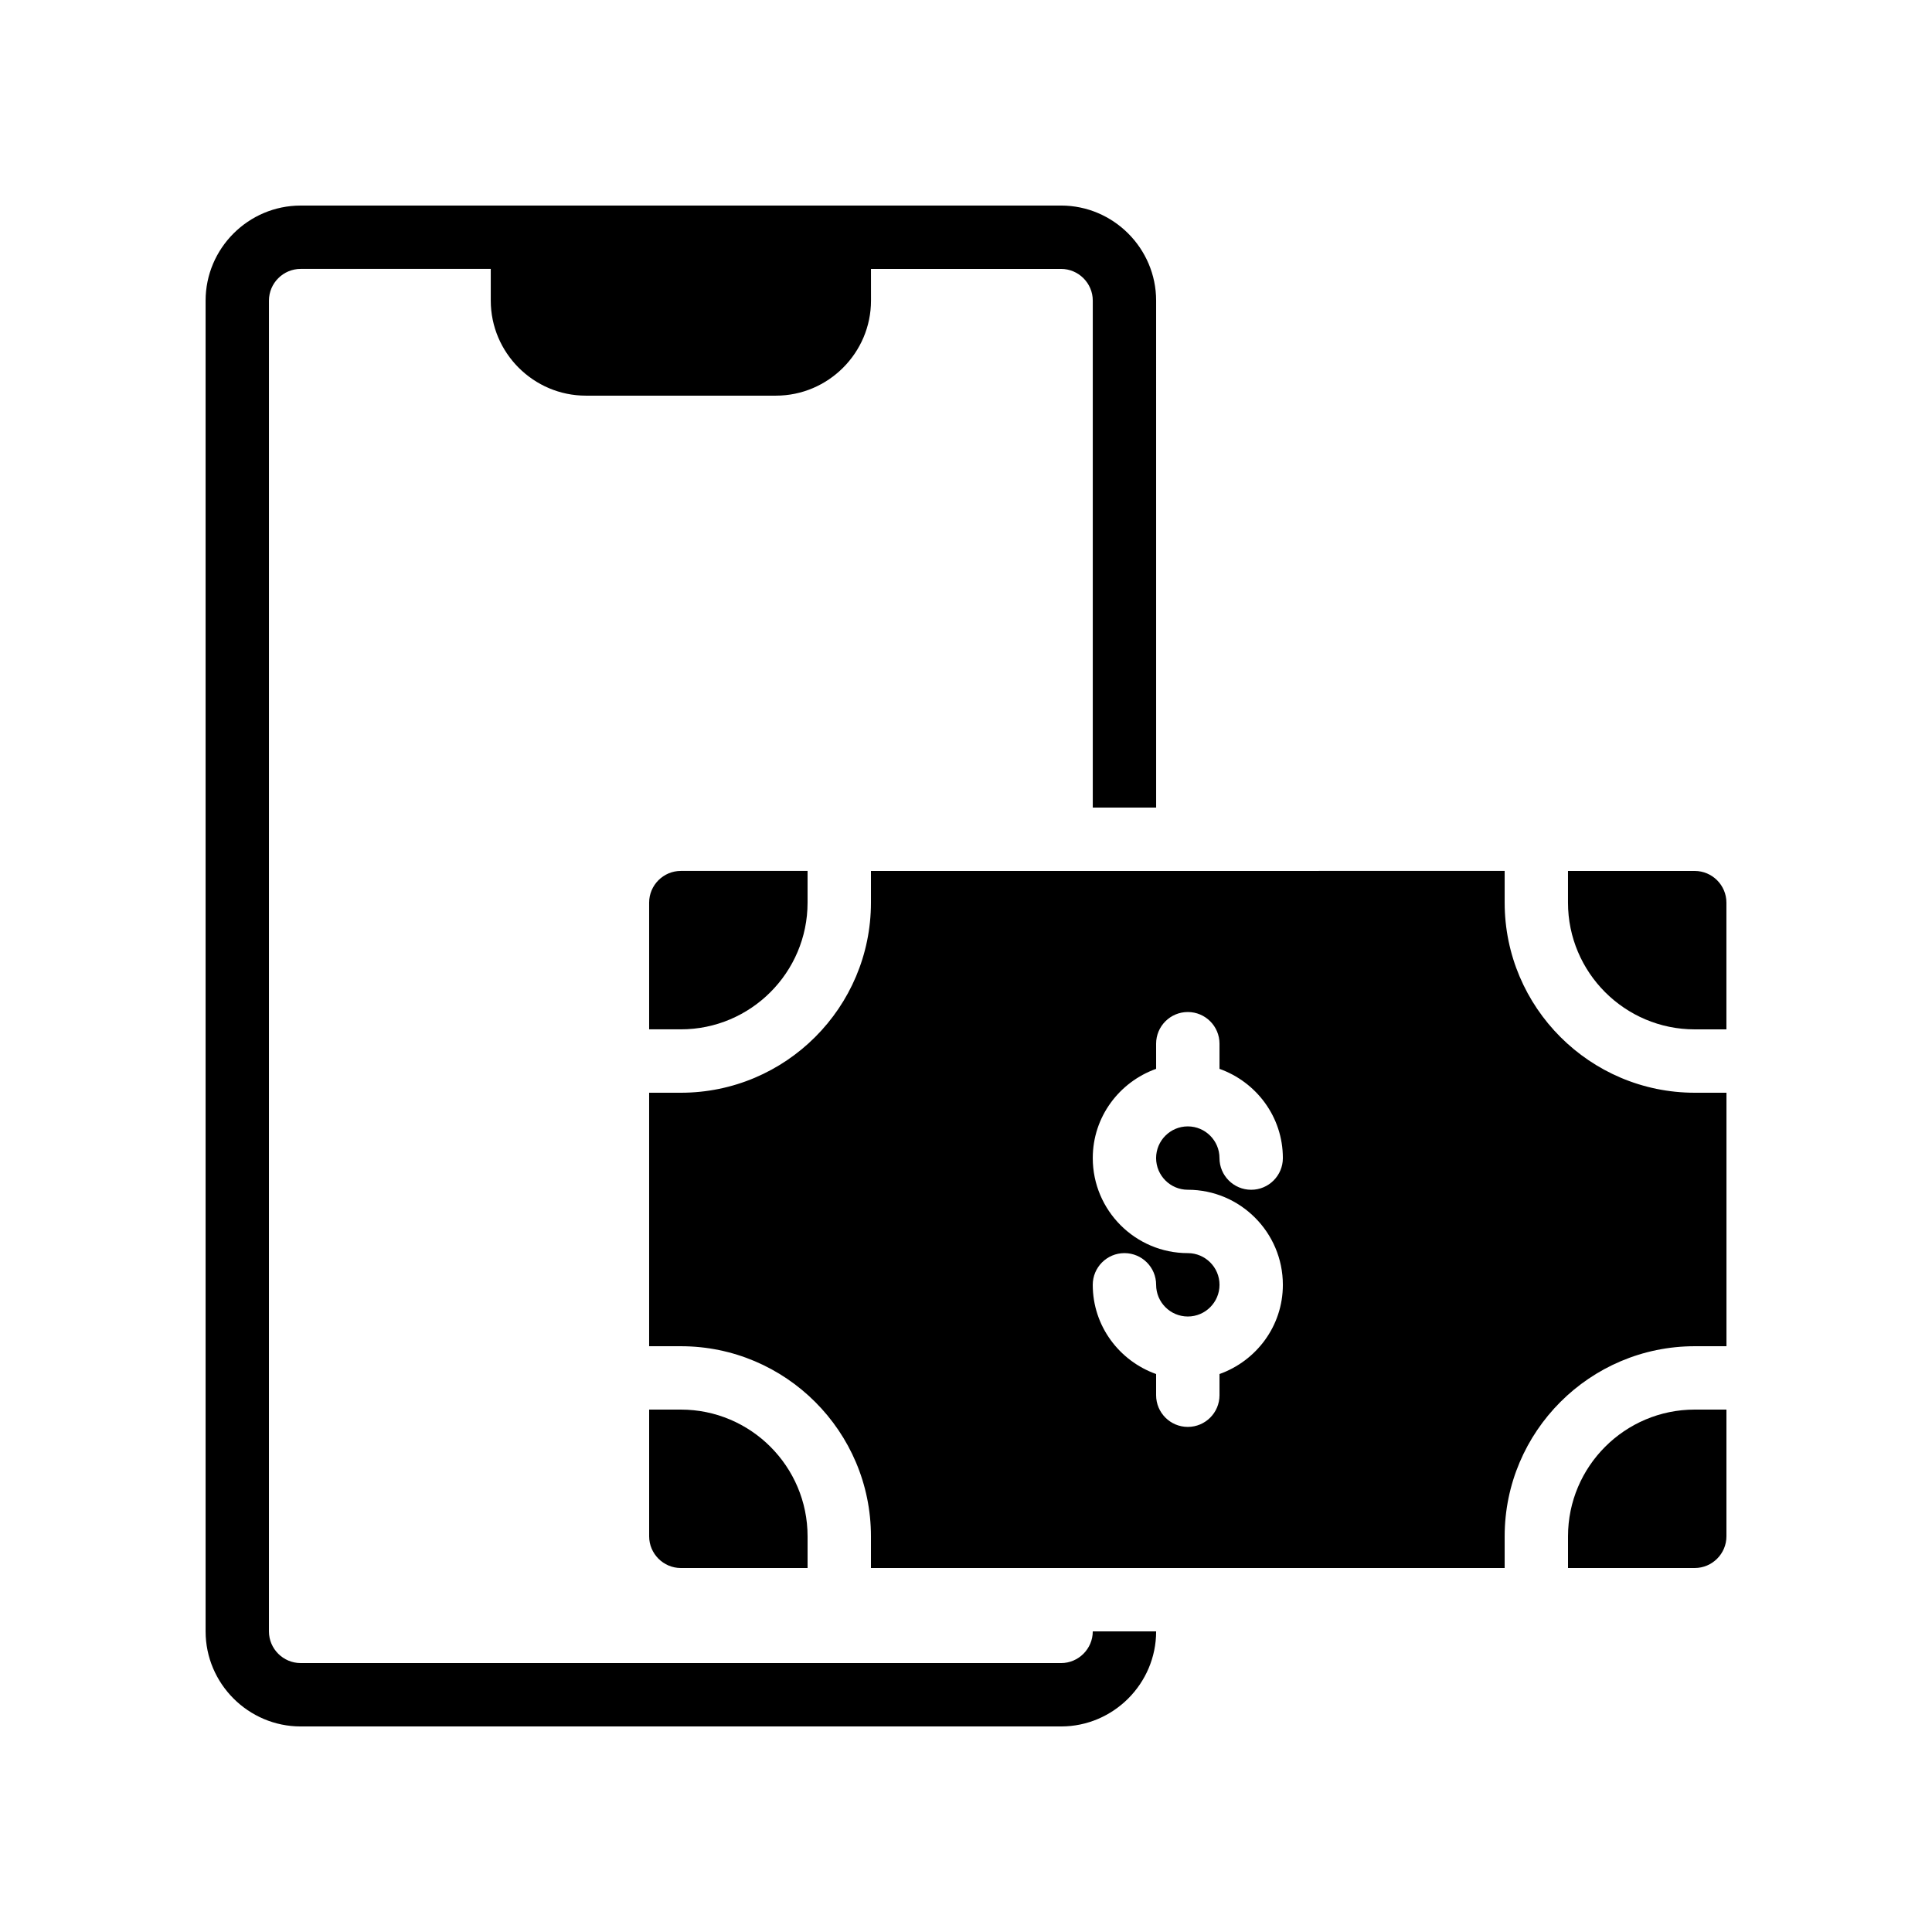 <?xml version="1.0" encoding="UTF-8"?>
<!-- Uploaded to: SVG Repo, www.svgrepo.com, Generator: SVG Repo Mixer Tools -->
<svg fill="#000000" width="800px" height="800px" version="1.1" viewBox="144 144 512 512" xmlns="http://www.w3.org/2000/svg">
 <g>
  <path d="m425.19 584.73h-201.52c-4.617 0-8.398-3.777-8.398-8.398l0.004-352.67c0-4.617 3.777-8.398 8.398-8.398h50.383v8.398c0 13.855 11.336 25.191 25.191 25.191h50.383c13.855 0 25.191-11.336 25.191-25.191l-0.008-8.395h50.383c4.617 0 8.398 3.777 8.398 8.398v134.35h16.793l-0.004-134.35c0-13.855-11.336-25.191-25.191-25.191l-201.52 0.004c-13.855 0-25.188 11.332-25.188 25.188v352.67c0 13.855 11.336 25.191 25.191 25.191h201.52c13.855 0 25.191-11.336 25.191-25.191h-16.793c-0.004 4.617-3.781 8.398-8.402 8.398z"/>
  <path d="m559.54 551.14v8.398h33.586c4.617 0 8.398-3.777 8.398-8.398v-33.586h-8.398c-18.52 0-33.586 15.066-33.586 33.586z"/>
  <path d="m542.75 383.2v-8.398l-167.94 0.004v8.398c0 27.781-22.598 50.383-50.383 50.383h-8.398v67.176h8.398c27.781 0 50.383 22.598 50.383 50.383v8.398h167.94v-8.398c0-27.781 22.598-50.383 50.383-50.383h8.398v-67.176h-8.398c-27.785-0.004-50.383-22.602-50.383-50.387zm-83.969 76.098c13.891 0 25.191 11.301 25.191 25.191 0 10.934-7.039 20.164-16.793 23.645v5.613c0 4.637-3.758 8.398-8.398 8.398-4.637 0-8.398-3.758-8.398-8.398v-5.613c-9.754-3.477-16.793-12.711-16.793-23.645 0-4.637 3.758-8.398 8.398-8.398 4.637 0 8.398 3.758 8.398 8.398 0 4.629 3.769 8.398 8.398 8.398s8.398-3.769 8.398-8.398c0-4.629-3.769-8.398-8.398-8.398-13.891 0-25.191-11.301-25.191-25.191 0-10.934 7.039-20.164 16.793-23.645l-0.004-6.66c0-4.637 3.758-8.398 8.398-8.398 4.637 0 8.398 3.758 8.398 8.398v6.664c9.754 3.477 16.793 12.711 16.793 23.645 0 4.637-3.758 8.398-8.398 8.398-4.637 0-8.398-3.758-8.398-8.398 0-4.629-3.769-8.398-8.398-8.398-4.629 0-8.398 3.769-8.398 8.398 0.004 4.625 3.773 8.395 8.402 8.395z"/>
  <path d="m593.12 374.81h-33.586v8.398c0 18.52 15.066 33.586 33.586 33.586h8.398v-33.586c0-4.621-3.781-8.398-8.398-8.398z"/>
  <path d="m324.43 559.54h33.586v-8.398c0-18.52-15.066-33.586-33.586-33.586h-8.398v33.586c0.004 4.617 3.781 8.398 8.398 8.398z"/>
  <path d="m316.03 383.2v33.586h8.398c18.52 0 33.586-15.066 33.586-33.586v-8.398h-33.586c-4.621 0.004-8.398 3.781-8.398 8.398z"/>
 </g>
</svg>